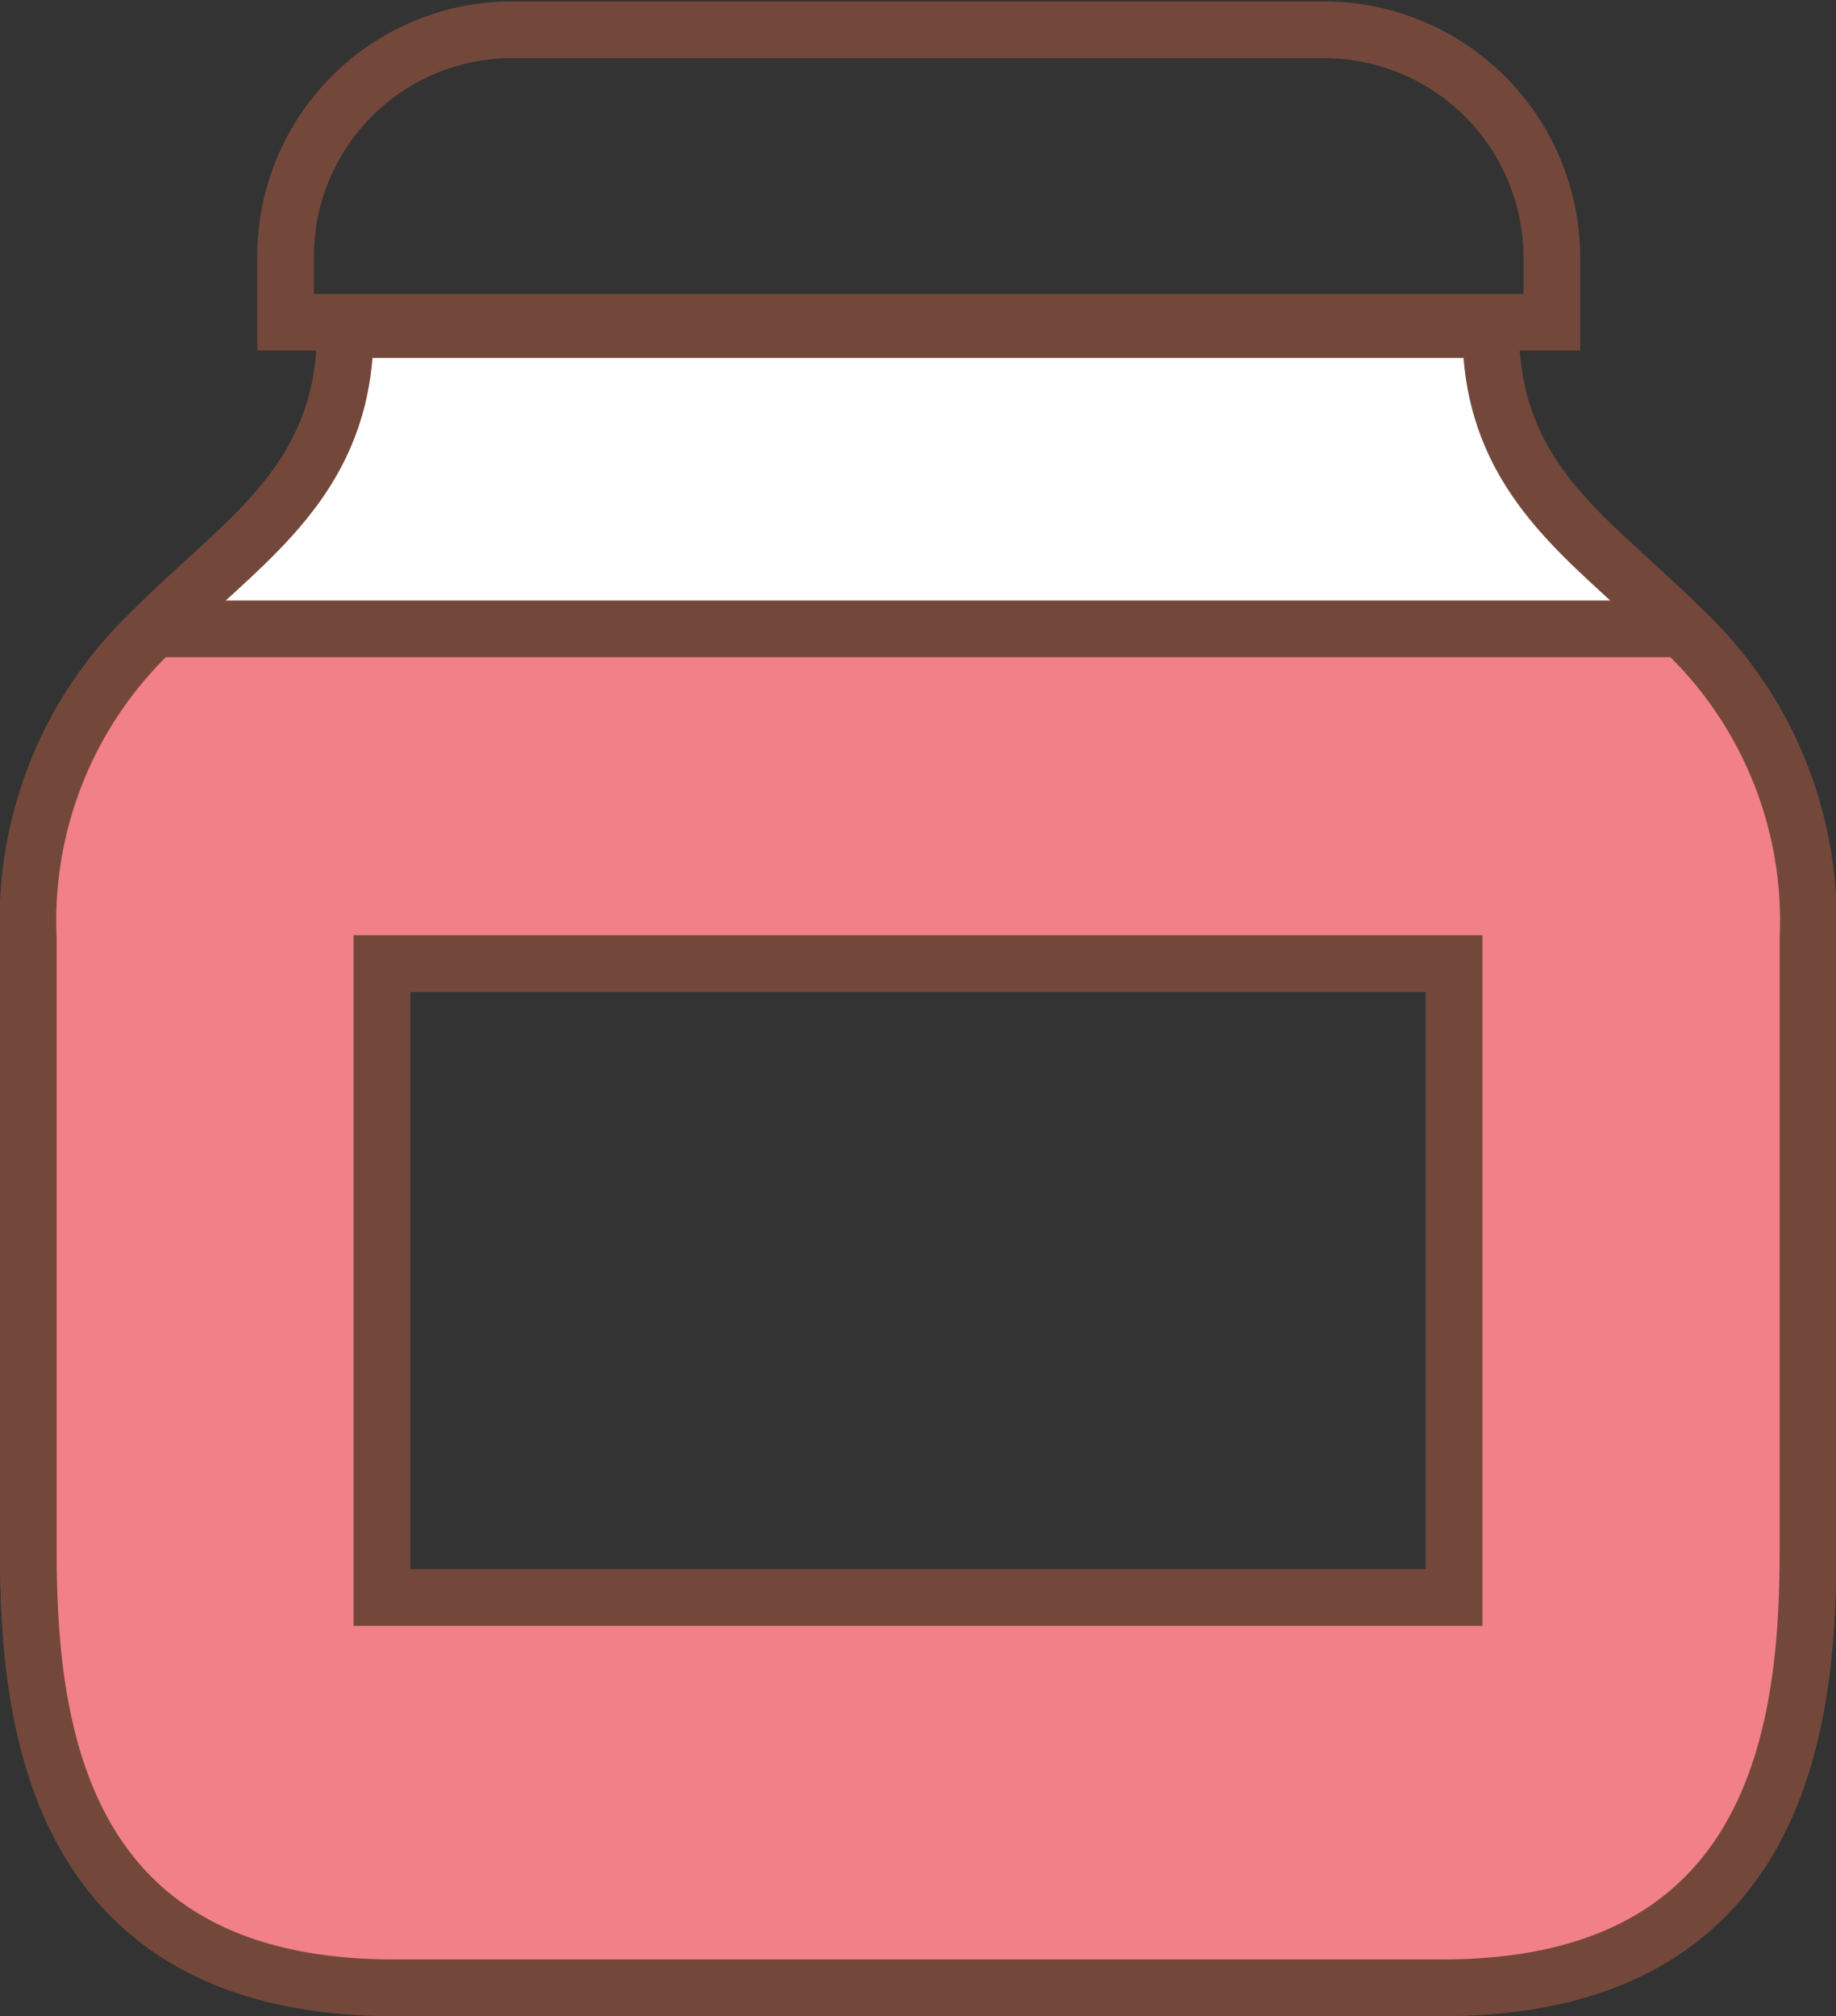 <svg xmlns="http://www.w3.org/2000/svg" viewBox="0 0 64.81 71.14"><rect x="0" y="0" width="64.81" height="71.14" fill="#333333" stroke="none"/><defs><style>.cls-1{fill:#fff;}.cls-1,.cls-2,.cls-3{stroke:#73483b;stroke-miterlimit:10;stroke-width:2px;}.cls-2{fill:none;}.cls-3{fill:#f28088;}</style></defs><g id="レイヤー_2" data-name="レイヤー 2"><g id="内容"><path class="cls-1" d="M52.62,11.63H12.19C12.19,21.09,1,20.23,1,33.14V54.65c0,6,.86,15.48,12.91,15.48h37c12.05,0,12.91-9.46,12.91-15.48V33.14C63.81,20.23,52.62,21.09,52.62,11.63ZM51.33,56.37H13.48V34H51.33V56.37Z"/><path class="cls-2" d="M54.78,9.05a8.05,8.05,0,0,0-8.05-8H18.08a8,8,0,0,0-8,8.05v2.27H54.78Z"/><path class="cls-3" d="M5.45,22.19A14.12,14.12,0,0,0,1,33.14V54.65c0,6,.86,15.49,12.91,15.49h37c12.05,0,12.91-9.47,12.91-15.49V33.14a14.12,14.12,0,0,0-4.45-10.95ZM51.33,56.37H13.48V34H51.33Z"/></g></g></svg>